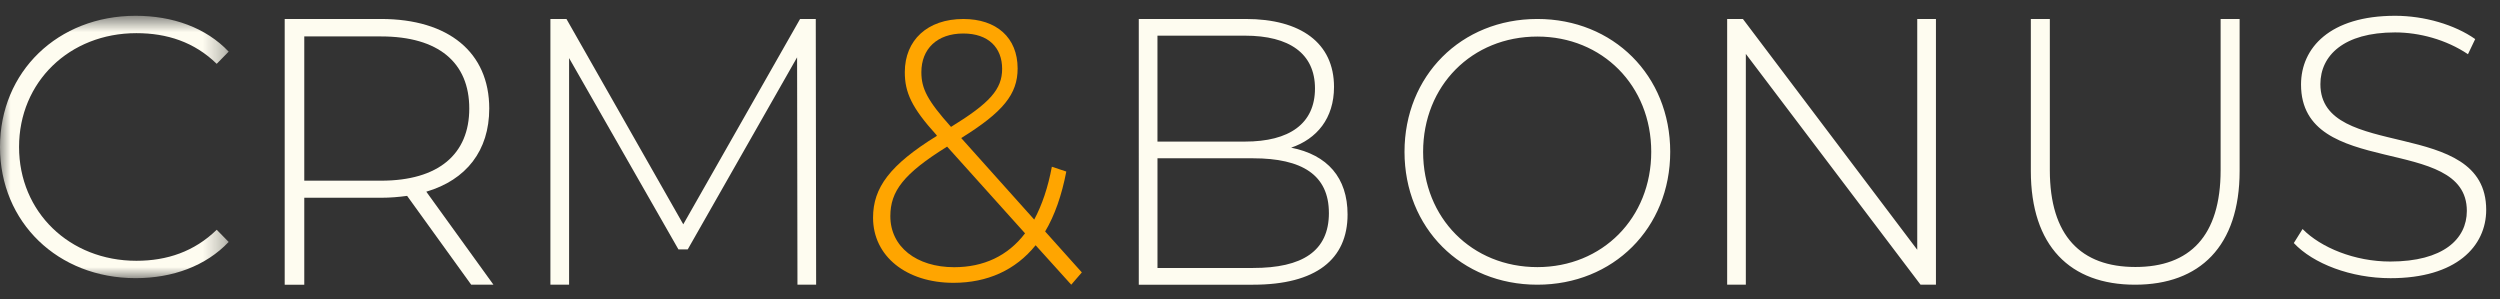 <svg xmlns="http://www.w3.org/2000/svg" xmlns:xlink="http://www.w3.org/1999/xlink" width="117" viewBox="0 0 117 14">
    <rect x="0" y="0" width="117" height="14" fill="#333333" stroke="none"/>
    <defs>
        <path id="uuso93kuea" d="M0 0.739L10.702 0.739 10.702 13.018 0 13.018z"></path>
    </defs>
    <g fill="none" fill-rule="evenodd">
        <mask id="nr7f093iyb" fill="#fff">
            <use xlink:href="#uuso93kuea"></use>
        </mask>
        <path fill="#FEFCF0" d="M0 6.879C0 3.35 2.71.739 6.348.739c1.73 0 3.287.553 4.354 1.677l-.56.571c-1.048-1.02-2.325-1.435-3.76-1.435-3.13 0-5.49 2.282-5.49 5.327 0 3.044 2.36 5.326 5.49 5.326 1.435 0 2.712-.431 3.76-1.452l.56.57c-1.067 1.125-2.623 1.695-4.354 1.695C2.711 13.018 0 10.407 0 6.878" mask="url(#nr7f093iyb)"></path>
        <path fill="#FEFCF0" d="M17.832 8.456c2.694 0 4.13-1.244 4.13-3.376 0-2.149-1.436-3.375-4.13-3.375H14.24v6.751h3.592zm4.22 4.868l-2.999-4.157c-.395.053-.79.088-1.221.088H14.24v4.069h-.916V.888h4.508c3.161 0 5.065 1.563 5.065 4.192 0 1.973-1.078 3.34-2.946 3.891l3.143 4.353h-1.042zM37.321 13.324L37.304 2.683 32.186 11.671 31.75 11.671 26.633 2.718 26.633 13.324 25.759 13.324 25.759.888 26.51.888 31.977 10.499 37.444.888 38.178.888 38.195 13.324z"></path>
        <path fill="orange" d="M44.507 5.939c1.815-1.115 2.393-1.76 2.393-2.717 0-.993-.644-1.654-1.816-1.654-1.238 0-1.964.73-1.964 1.81 0 .767.281 1.324 1.387 2.56zm3.465 4.981l-3.647-4.058c-2.046 1.271-2.657 2.09-2.657 3.257 0 1.429 1.221 2.386 2.987 2.386 1.37 0 2.509-.522 3.317-1.585zm2.162 2.404l-1.667-1.846c-.94 1.166-2.26 1.758-3.845 1.758-2.195 0-3.763-1.236-3.763-3.048 0-1.41.793-2.472 2.987-3.83l-.016-.036c-1.172-1.29-1.485-2.003-1.485-2.943 0-1.498 1.056-2.49 2.74-2.49 1.55 0 2.54.87 2.54 2.316 0 1.201-.676 2.037-2.64 3.256l3.417 3.815c.363-.68.644-1.498.825-2.473l.676.226c-.214 1.114-.544 2.055-.99 2.804l1.717 1.916-.496.575z"></path>
        <path fill="#FEFCF0" d="M62.192 9.966c0-1.776-1.252-2.558-3.549-2.558H54.17v5.133h4.474c2.297 0 3.549-.78 3.549-2.575zm-8.023-8.297v4.957h4.097c2.074 0 3.275-.835 3.275-2.487 0-1.634-1.2-2.47-3.275-2.47h-4.097zm8.897 8.368c0 2.097-1.474 3.287-4.423 3.287h-5.348V.888H58.3c2.571 0 4.132 1.12 4.132 3.18 0 1.475-.806 2.433-2.006 2.843 1.698.337 2.64 1.403 2.64 3.126zM77.278 7.106c0-3.1-2.289-5.395-5.33-5.395-3.057 0-5.346 2.295-5.346 5.395 0 3.1 2.289 5.395 5.346 5.395 3.041 0 5.33-2.295 5.33-5.395m-11.547 0c0-3.555 2.647-6.218 6.217-6.218 3.553 0 6.218 2.645 6.218 6.218s-2.665 6.218-6.218 6.218c-3.57 0-6.217-2.663-6.217-6.218M90.602.888L90.602 13.324 89.882 13.324 81.705 2.523 81.705 13.324 80.831 13.324 80.831.888 81.568.888 89.727 11.689 89.727.888zM95.043 7.997V.888h.889v7.074c0 3.086 1.462 4.533 4.005 4.533 2.544 0 3.988-1.447 3.988-4.533V.888h.889v7.11c0 3.527-1.864 5.326-4.894 5.326-3.031 0-4.877-1.8-4.877-5.327M107.35 11.375l.41-.657c.851.865 2.432 1.522 4.101 1.522 2.486 0 3.587-1.055 3.587-2.37 0-3.632-7.76-1.452-7.76-5.914 0-1.712 1.35-3.217 4.403-3.217 1.368 0 2.789.415 3.748 1.09l-.338.708c-1.03-.691-2.29-1.02-3.41-1.02-2.414 0-3.497 1.09-3.497 2.422 0 3.631 7.76 1.487 7.76 5.88 0 1.712-1.403 3.2-4.476 3.2-1.846 0-3.621-.675-4.527-1.644"></path>
    </g>
</svg>